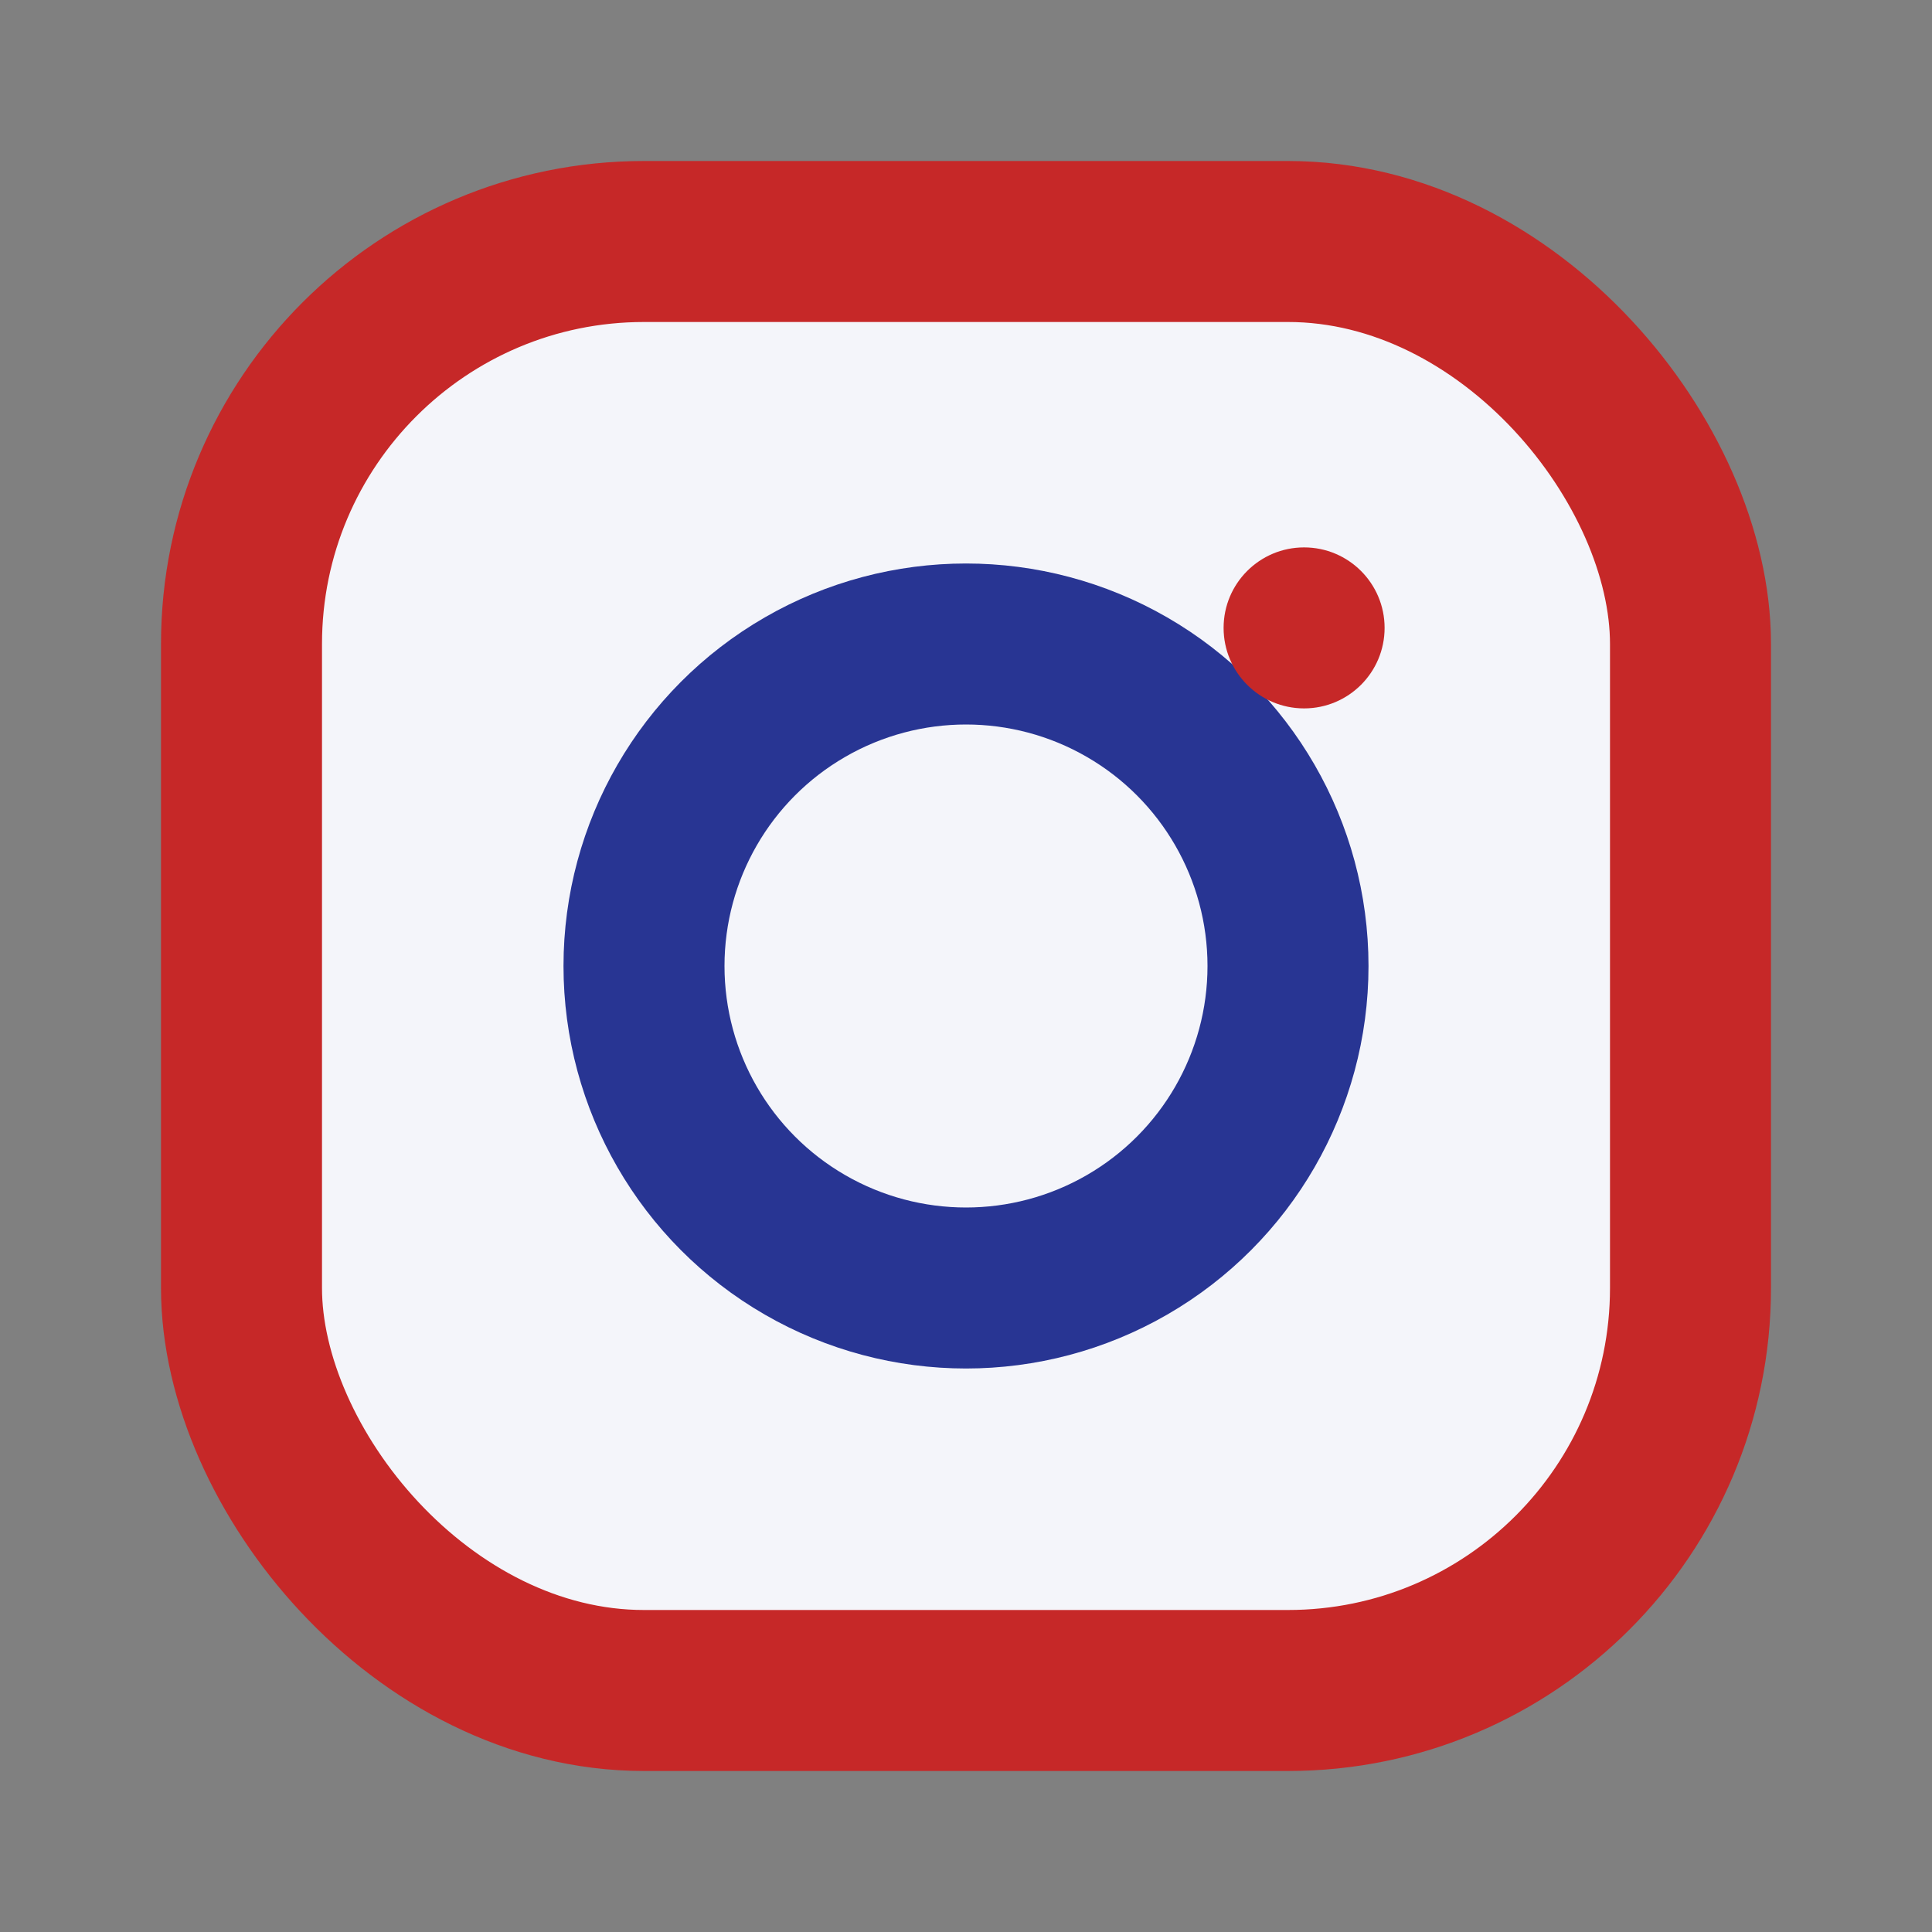 <?xml version="1.0" encoding="UTF-8"?>
<svg xmlns="http://www.w3.org/2000/svg" viewBox="0 0 24 24" width="24" height="24"><rect x="0" y="0" width="24" height="24" fill="#808080" stroke="none"/><rect x="3" y="3" width="18" height="18" rx="5" fill="#F4F5FA" stroke="#C62828" stroke-width="2"/><circle cx="12" cy="12" r="4" fill="none" stroke="#283593" stroke-width="2"/><circle cx="16.2" cy="7.8" r="1" fill="#C62828"/></svg>